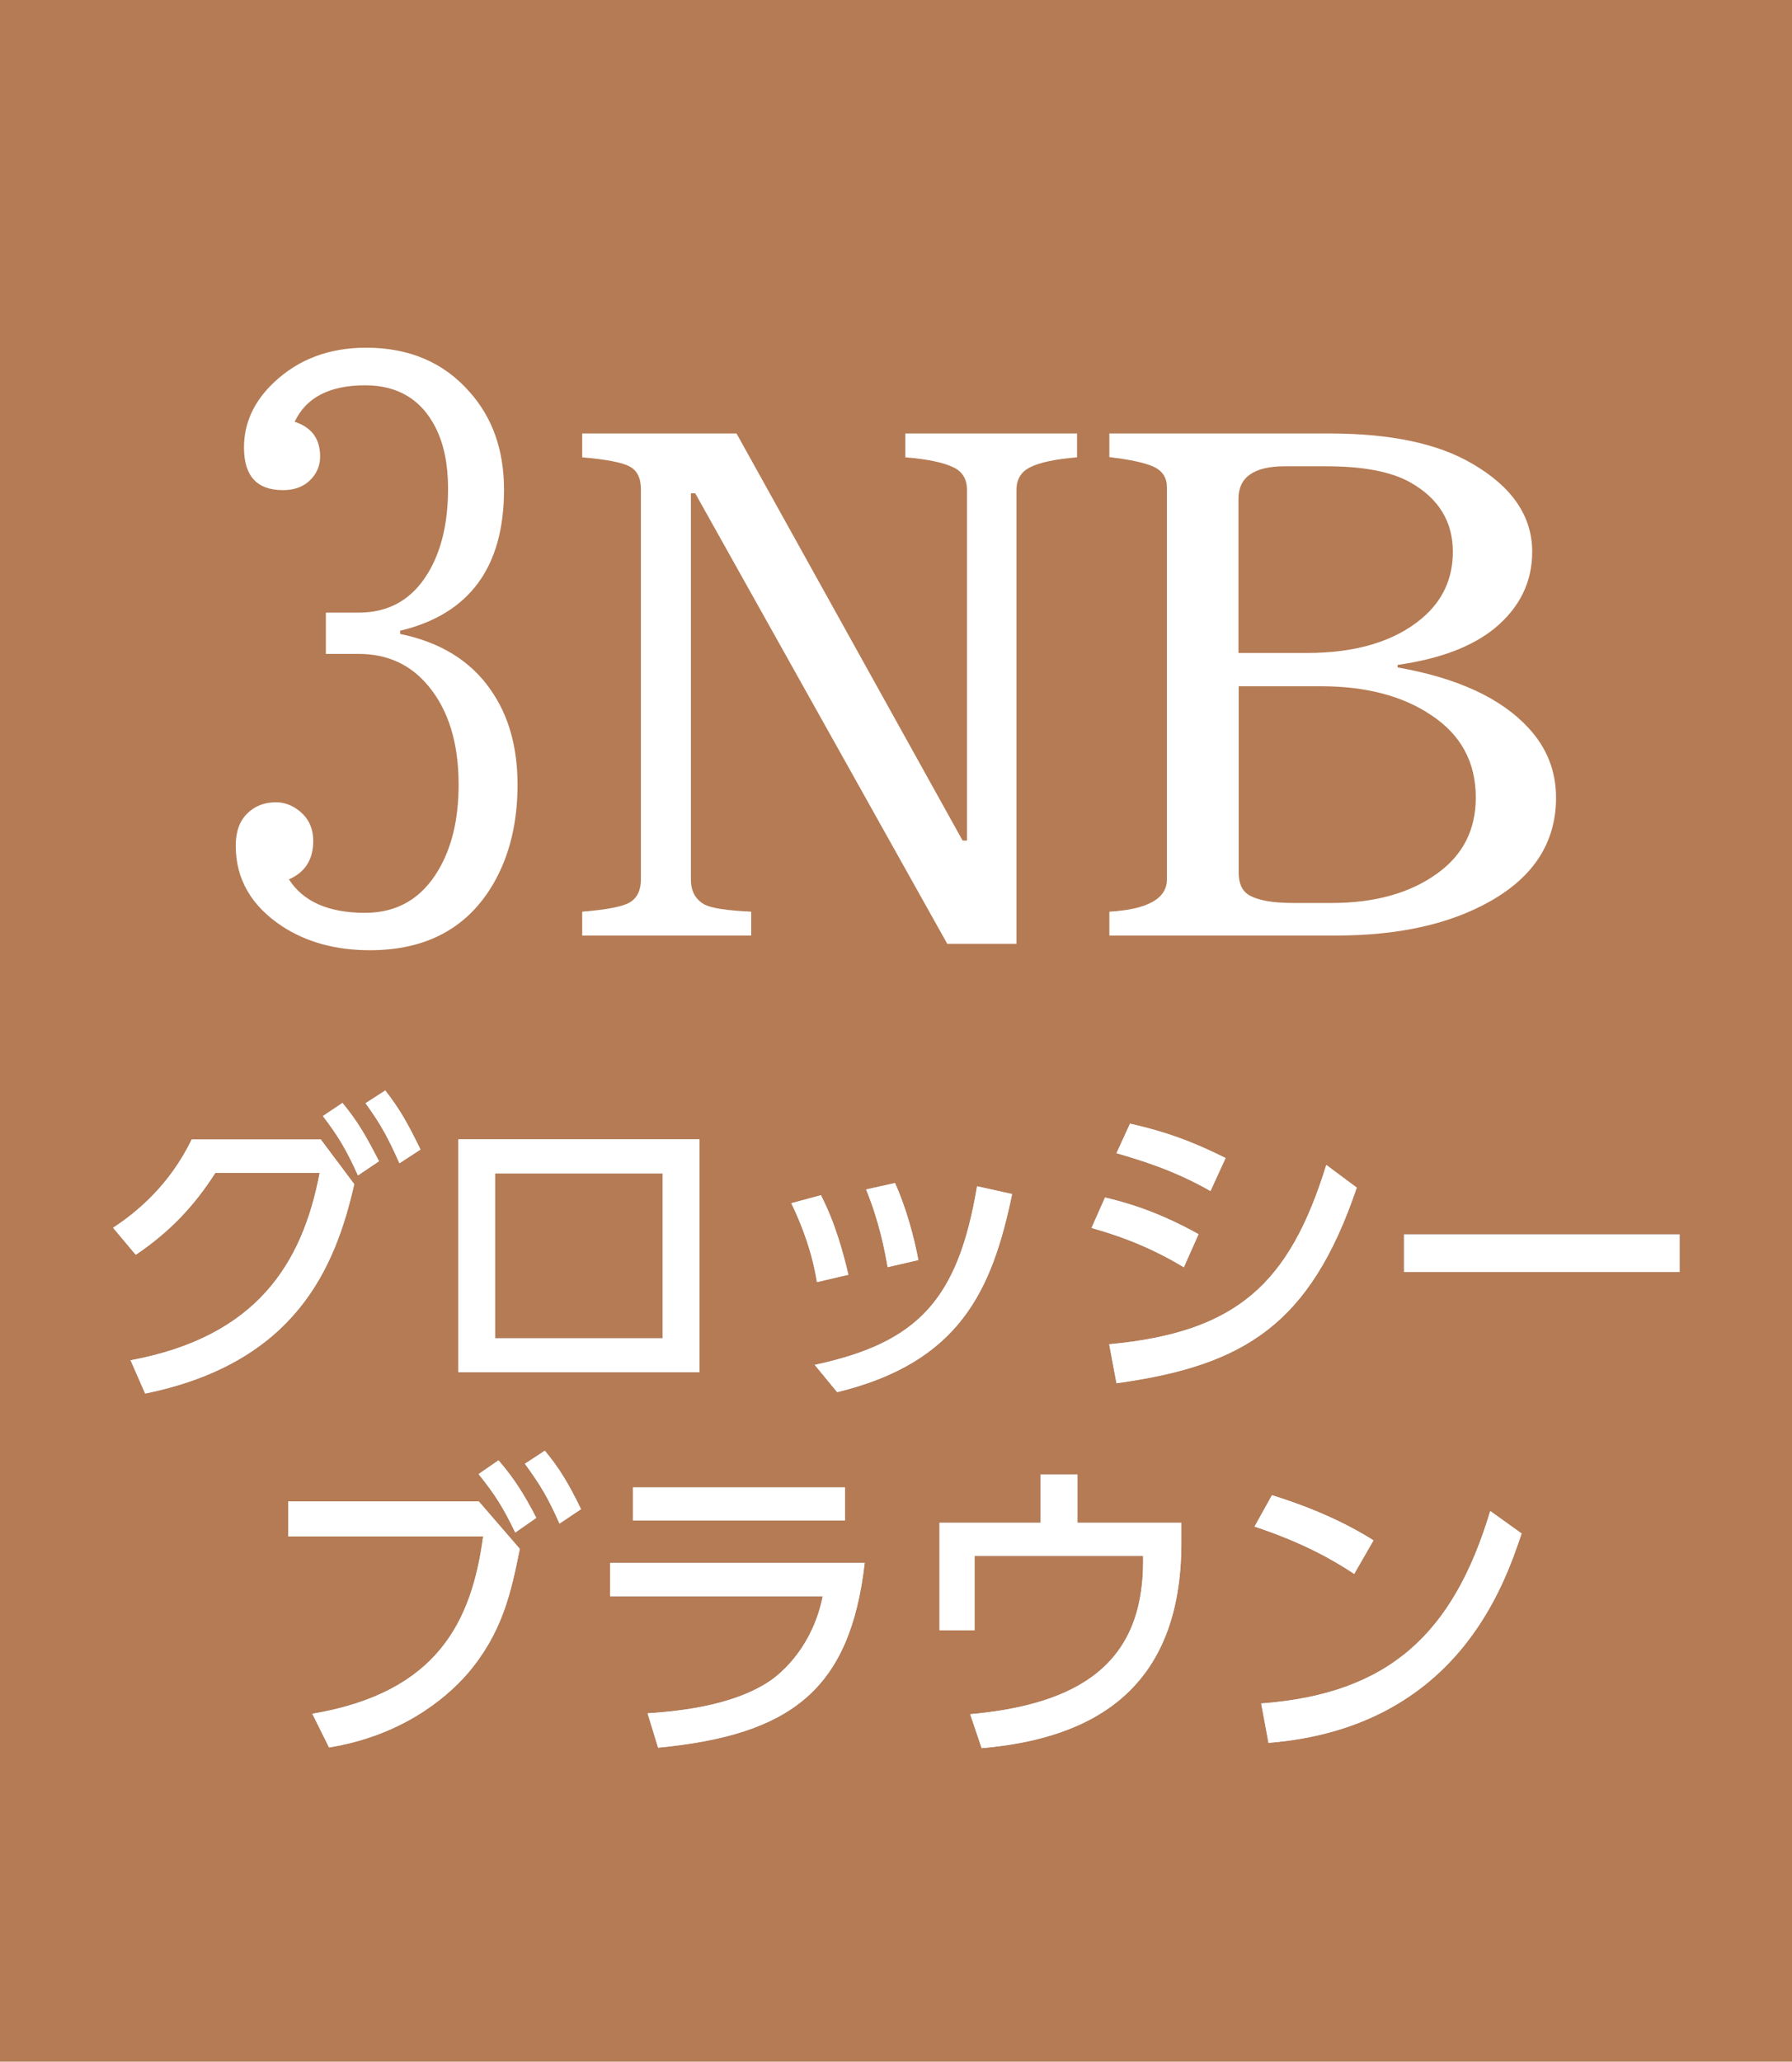 <?xml version="1.0" encoding="UTF-8"?>
<svg id="_レイヤー_2" data-name="レイヤー 2" xmlns="http://www.w3.org/2000/svg" width="78.15" height="89.89" viewBox="0 0 78.15 89.89">
  <defs>
    <style>
      .cls-1 {
        opacity: .05;
      }

      .cls-2 {
        fill: #41190f;
      }

      .cls-2, .cls-3, .cls-4 {
        stroke-width: 0px;
      }

      .cls-3 {
        fill: #fff;
      }

      .cls-4 {
        fill: #b1754c;
      }
    </style>
  </defs>
  <g id="_レイヤー_16" data-name="レイヤー 16">
    <g>
      <rect class="cls-4" width="78.15" height="89.89"/>
      <g class="cls-1">
        <rect class="cls-3" width="78.15" height="89.89"/>
      </g>
      <g>
        <g>
          <path class="cls-2" d="M5.68,59.31c5.53-1.02,7.51-4.23,8.26-8.17h-4.55c-.87,1.36-1.91,2.52-3.47,3.57l-.99-1.18c1.02-.67,2.45-1.83,3.43-3.85h5.63l1.46,1.95c-.83,3.64-2.55,7.79-9.12,9.13l-.64-1.46ZM14.93,48.08c.69.84,1.02,1.43,1.6,2.55l-.92.62c-.49-1.09-.85-1.7-1.53-2.59l.85-.57ZM16.8,47.54c.67.87.98,1.44,1.54,2.58l-.92.6c-.49-1.09-.77-1.64-1.48-2.62l.87-.56Z"/>
          <path class="cls-2" d="M30.5,49.67v10.16h-10.51v-10.16h10.51ZM28.9,51.16h-7.31v7.19h7.31v-7.19Z"/>
          <path class="cls-2" d="M35.63,55.91c-.22-1.34-.64-2.44-1.12-3.45l1.29-.35c.63,1.22.98,2.54,1.2,3.47l-1.37.32ZM35.52,59.51c4.54-.97,6.26-2.86,7.09-7.79l1.53.34c-.88,4.23-2.3,7.34-7.63,8.64l-.98-1.19ZM38.71,55.25c-.13-.74-.36-1.97-.94-3.39l1.26-.28c.48,1.04.85,2.42,1.02,3.36l-1.34.31Z"/>
          <path class="cls-2" d="M51.62,55.25c-1.74-1.05-3.22-1.48-4.02-1.71l.59-1.33c.83.2,2.21.56,4.08,1.6l-.64,1.44ZM48.37,58.61c5.6-.52,7.87-2.66,9.47-7.82l1.33.99c-2.03,5.98-4.9,7.76-10.48,8.53l-.32-1.71ZM52.79,51.93c-1.58-.9-2.97-1.32-4.1-1.65l.59-1.29c1.58.36,2.68.76,4.17,1.5l-.66,1.44Z"/>
          <path class="cls-2" d="M73.25,53.82v1.64h-12.02v-1.64h12.02Z"/>
          <path class="cls-2" d="M20.88,65.46l1.79,2.07c-.39,1.95-.77,3.67-2.28,5.44-1.01,1.16-2.96,2.72-6.04,3.22l-.73-1.47c5.46-.92,6.95-4.02,7.45-7.73h-8.5v-1.53h8.31ZM21.74,63.67c.69.8,1.11,1.47,1.65,2.51l-.92.64c-.52-1.08-.87-1.64-1.6-2.55l.87-.6ZM23.76,63.25c.64.77,1.04,1.44,1.58,2.55l-.94.63c-.5-1.12-.81-1.65-1.51-2.61l.87-.57Z"/>
          <path class="cls-2" d="M37.71,68.15c-.64,5.51-3.19,7.49-9.01,8.05l-.46-1.5c2.44-.15,4.1-.63,5.2-1.32.77-.48,2.02-1.7,2.44-3.78h-9.27v-1.46h11.11ZM36.85,64.85v1.44h-9.25v-1.44h9.25Z"/>
          <path class="cls-2" d="M51.52,66.37v.9c0,6.34-3.8,8.53-8.71,8.95l-.5-1.48c4.71-.43,7.54-2.17,7.54-6.65v-.25h-7.35v3.24h-1.53v-4.69h4.41v-2.1h1.61v2.1h4.54Z"/>
          <path class="cls-2" d="M59.05,68.62c-.9-.6-2.25-1.37-4.34-2.06l.76-1.37c2.35.73,3.75,1.54,4.43,1.97l-.84,1.46ZM55,74.27c5.56-.41,8.38-3.03,9.99-8.39l1.37.98c-.76,2.25-2.83,8.47-11.04,9.13l-.32-1.72Z"/>
        </g>
        <g>
          <g>
            <path class="cls-3" d="M5.68,59.31c5.53-1.02,7.51-4.23,8.26-8.17h-4.55c-.87,1.36-1.91,2.52-3.47,3.57l-.99-1.18c1.02-.67,2.45-1.83,3.43-3.85h5.63l1.46,1.95c-.83,3.64-2.55,7.79-9.12,9.13l-.64-1.46ZM14.93,48.08c.69.84,1.02,1.43,1.6,2.55l-.92.62c-.49-1.09-.85-1.7-1.53-2.59l.85-.57ZM16.8,47.54c.67.87.98,1.44,1.54,2.58l-.92.6c-.49-1.09-.77-1.64-1.48-2.62l.87-.56Z"/>
            <path class="cls-3" d="M5.68,59.31c5.53-1.02,7.51-4.23,8.26-8.17h-4.55c-.87,1.36-1.91,2.52-3.47,3.57l-.99-1.18c1.02-.67,2.45-1.83,3.43-3.85h5.63l1.46,1.95c-.83,3.64-2.55,7.79-9.12,9.13l-.64-1.46ZM14.93,48.08c.69.84,1.02,1.43,1.6,2.55l-.92.62c-.49-1.09-.85-1.7-1.53-2.59l.85-.57ZM16.8,47.54c.67.87.98,1.44,1.54,2.58l-.92.6c-.49-1.09-.77-1.64-1.48-2.62l.87-.56Z"/>
          </g>
          <g>
            <path class="cls-3" d="M30.5,49.67v10.16h-10.51v-10.16h10.51ZM28.9,51.16h-7.31v7.19h7.31v-7.19Z"/>
            <path class="cls-3" d="M30.5,49.67v10.16h-10.51v-10.16h10.51ZM28.9,51.16h-7.31v7.19h7.31v-7.19Z"/>
          </g>
          <g>
            <path class="cls-3" d="M35.63,55.91c-.22-1.34-.64-2.44-1.12-3.45l1.29-.35c.63,1.22.98,2.54,1.2,3.47l-1.37.32ZM35.52,59.51c4.54-.97,6.26-2.86,7.09-7.79l1.53.34c-.88,4.23-2.3,7.34-7.63,8.64l-.98-1.19ZM38.71,55.25c-.13-.74-.36-1.97-.94-3.39l1.26-.28c.48,1.04.85,2.42,1.02,3.36l-1.34.31Z"/>
            <path class="cls-3" d="M35.63,55.91c-.22-1.34-.64-2.44-1.12-3.45l1.29-.35c.63,1.22.98,2.54,1.2,3.47l-1.37.32ZM35.52,59.51c4.54-.97,6.26-2.86,7.09-7.79l1.53.34c-.88,4.23-2.3,7.34-7.63,8.64l-.98-1.19ZM38.71,55.25c-.13-.74-.36-1.97-.94-3.39l1.26-.28c.48,1.04.85,2.42,1.02,3.36l-1.34.31Z"/>
          </g>
          <g>
            <path class="cls-3" d="M51.62,55.25c-1.74-1.05-3.22-1.48-4.02-1.71l.59-1.33c.83.2,2.21.56,4.08,1.6l-.64,1.44ZM48.37,58.61c5.6-.52,7.87-2.66,9.47-7.82l1.33.99c-2.03,5.98-4.9,7.76-10.48,8.53l-.32-1.71ZM52.79,51.93c-1.58-.9-2.97-1.32-4.1-1.65l.59-1.29c1.58.36,2.68.76,4.17,1.5l-.66,1.44Z"/>
            <path class="cls-3" d="M51.62,55.25c-1.74-1.05-3.22-1.48-4.02-1.71l.59-1.33c.83.2,2.21.56,4.08,1.6l-.64,1.44ZM48.37,58.61c5.6-.52,7.87-2.66,9.47-7.82l1.33.99c-2.03,5.98-4.9,7.76-10.48,8.53l-.32-1.71ZM52.79,51.93c-1.58-.9-2.97-1.32-4.1-1.65l.59-1.29c1.58.36,2.68.76,4.17,1.5l-.66,1.44Z"/>
          </g>
          <g>
            <path class="cls-3" d="M73.25,53.82v1.64h-12.02v-1.64h12.02Z"/>
            <path class="cls-3" d="M73.25,53.82v1.64h-12.02v-1.64h12.02Z"/>
          </g>
          <g>
            <path class="cls-3" d="M20.88,65.46l1.79,2.07c-.39,1.95-.77,3.67-2.28,5.44-1.01,1.16-2.96,2.72-6.04,3.22l-.73-1.47c5.46-.92,6.95-4.02,7.45-7.73h-8.5v-1.53h8.31ZM21.74,63.67c.69.8,1.11,1.47,1.65,2.51l-.92.64c-.52-1.08-.87-1.64-1.6-2.55l.87-.6ZM23.76,63.25c.64.77,1.04,1.44,1.58,2.55l-.94.63c-.5-1.12-.81-1.65-1.51-2.61l.87-.57Z"/>
            <path class="cls-3" d="M20.88,65.46l1.79,2.07c-.39,1.95-.77,3.67-2.28,5.44-1.01,1.16-2.96,2.72-6.04,3.22l-.73-1.47c5.46-.92,6.95-4.02,7.45-7.73h-8.5v-1.53h8.31ZM21.74,63.67c.69.8,1.11,1.47,1.65,2.51l-.92.64c-.52-1.08-.87-1.64-1.6-2.55l.87-.6ZM23.76,63.25c.64.77,1.04,1.44,1.58,2.55l-.94.63c-.5-1.12-.81-1.65-1.51-2.61l.87-.57Z"/>
          </g>
          <g>
            <path class="cls-3" d="M37.71,68.15c-.64,5.51-3.19,7.49-9.01,8.05l-.46-1.5c2.44-.15,4.1-.63,5.2-1.32.77-.48,2.02-1.7,2.44-3.78h-9.27v-1.46h11.11ZM36.85,64.85v1.44h-9.25v-1.44h9.25Z"/>
            <path class="cls-3" d="M37.71,68.15c-.64,5.51-3.19,7.49-9.01,8.05l-.46-1.5c2.44-.15,4.1-.63,5.2-1.32.77-.48,2.02-1.7,2.44-3.78h-9.27v-1.46h11.11ZM36.85,64.85v1.44h-9.25v-1.44h9.25Z"/>
          </g>
          <g>
            <path class="cls-3" d="M51.52,66.37v.9c0,6.34-3.8,8.53-8.71,8.95l-.5-1.48c4.71-.43,7.54-2.17,7.54-6.65v-.25h-7.35v3.24h-1.53v-4.69h4.41v-2.1h1.61v2.1h4.54Z"/>
            <path class="cls-3" d="M51.52,66.37v.9c0,6.34-3.8,8.53-8.71,8.95l-.5-1.48c4.71-.43,7.54-2.17,7.54-6.65v-.25h-7.35v3.24h-1.53v-4.69h4.41v-2.1h1.61v2.1h4.54Z"/>
          </g>
          <g>
            <path class="cls-3" d="M59.05,68.62c-.9-.6-2.25-1.37-4.34-2.06l.76-1.37c2.35.73,3.75,1.54,4.43,1.97l-.84,1.46ZM55,74.27c5.56-.41,8.38-3.03,9.99-8.39l1.37.98c-.76,2.25-2.83,8.47-11.04,9.13l-.32-1.72Z"/>
            <path class="cls-3" d="M59.05,68.62c-.9-.6-2.25-1.37-4.34-2.06l.76-1.37c2.35.73,3.75,1.54,4.43,1.97l-.84,1.46ZM55,74.27c5.56-.41,8.38-3.03,9.99-8.39l1.37.98c-.76,2.25-2.83,8.47-11.04,9.13l-.32-1.72Z"/>
          </g>
        </g>
      </g>
      <g>
        <path class="cls-3" d="M14.22,26.71h1.43c1.31,0,2.31-.57,3-1.7.59-.96.89-2.2.89-3.71,0-1.05-.18-1.93-.54-2.65-.62-1.23-1.65-1.85-3.07-1.85-1.56,0-2.58.53-3.08,1.59.74.24,1.11.74,1.11,1.51,0,.3-.08.57-.24.8-.31.45-.77.67-1.38.67-1.14,0-1.7-.62-1.7-1.86,0-1.07.44-2.02,1.31-2.84,1.07-1.01,2.41-1.51,4.02-1.51,1.87,0,3.38.64,4.51,1.93,1,1.12,1.5,2.54,1.5,4.26,0,3.38-1.51,5.43-4.53,6.15v.14c1.76.36,3.08,1.18,3.95,2.44.78,1.11,1.17,2.49,1.17,4.13s-.34,3.06-1.02,4.26c-1.12,1.97-2.93,2.96-5.42,2.96-1.49,0-2.76-.35-3.82-1.04-1.35-.89-2.03-2.06-2.03-3.52,0-.61.17-1.08.51-1.41.33-.32.74-.48,1.24-.48.3,0,.57.08.83.24.53.33.8.81.8,1.45,0,.8-.35,1.36-1.06,1.67.62.97,1.73,1.46,3.32,1.46,1.4,0,2.46-.62,3.19-1.85.59-.99.89-2.23.89-3.74,0-1.81-.44-3.24-1.31-4.29-.77-.94-1.79-1.41-3.05-1.41h-1.43v-1.78Z"/>
        <path class="cls-3" d="M25.4,18.9h6.72l9.86,17.75h.19v-15.3c0-.45-.19-.77-.56-.96-.44-.22-1.14-.37-2.13-.45v-1.04h7.49v1.04c-.97.08-1.66.23-2.08.45-.37.2-.56.52-.56.96v19.8h-3.02l-10.99-19.64h-.19v16.83c0,.52.2.88.6,1.1.31.16.98.26,2.03.31v1.04h-7.37v-1.04c1.11-.09,1.81-.23,2.1-.42.31-.2.46-.53.46-.99v-17c0-.51-.17-.84-.51-1.01-.32-.17-1.01-.3-2.05-.39v-1.04Z"/>
        <path class="cls-3" d="M48.39,18.9h9.59c2.66,0,4.74.44,6.23,1.32,1.74,1.01,2.61,2.29,2.61,3.84,0,1.31-.54,2.42-1.62,3.32-1,.82-2.42,1.35-4.25,1.61v.11c2.61.46,4.51,1.34,5.7,2.63.81.87,1.21,1.89,1.21,3.05,0,1.93-.96,3.44-2.88,4.52-1.77,1-4.01,1.49-6.72,1.49h-9.88v-1.04c1.67-.1,2.51-.57,2.51-1.41v-17.09c0-.42-.19-.72-.58-.9-.37-.17-1.01-.31-1.93-.42v-1.04ZM54.02,28.47h2.97c2.14,0,3.82-.5,5.02-1.51.9-.76,1.35-1.73,1.35-2.9,0-1.32-.62-2.33-1.86-3.03-.84-.47-2.06-.7-3.67-.7h-1.79c-1.35,0-2.03.47-2.03,1.42v6.71ZM54.02,29.91v8.15c0,.46.15.78.44.96.4.24,1.05.35,1.93.35h1.69c1.88,0,3.41-.43,4.59-1.28,1.13-.81,1.69-1.91,1.69-3.32,0-1.54-.65-2.74-1.96-3.6-1.24-.83-2.84-1.25-4.81-1.25h-3.58Z"/>
      </g>
    </g>
  </g>
</svg>